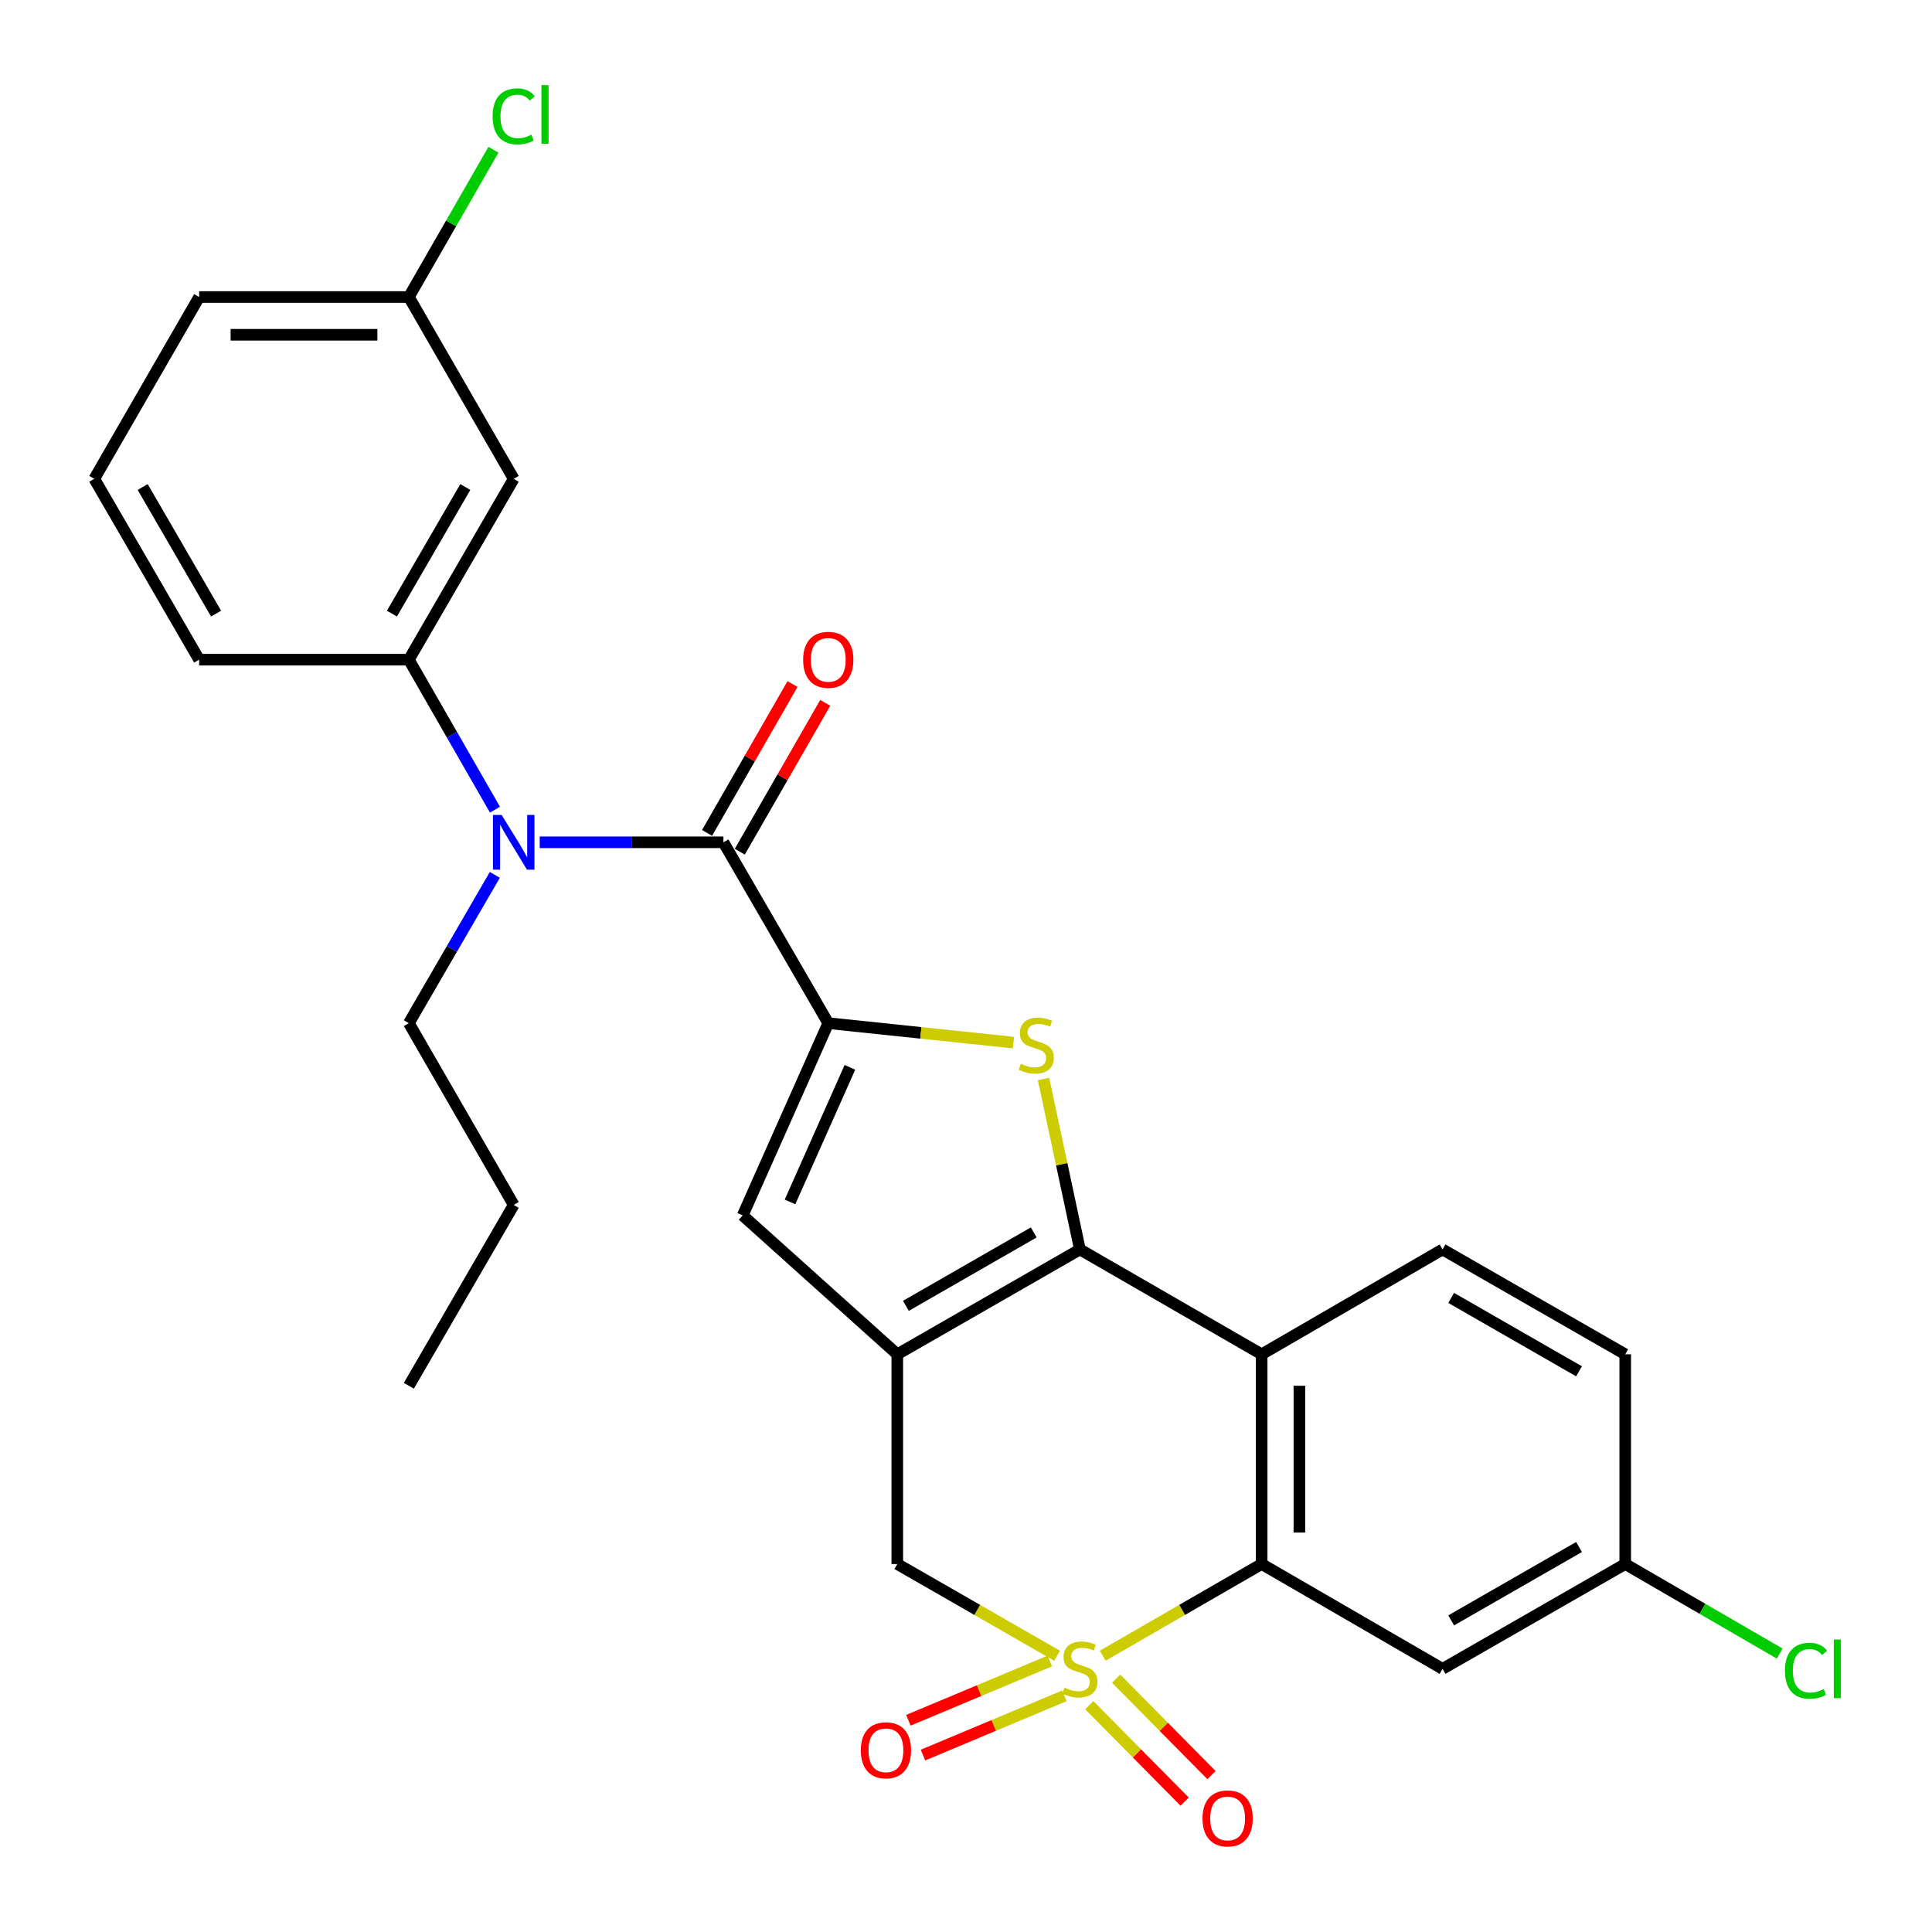 <?xml version='1.0' encoding='iso-8859-1'?>
<svg version='1.1' baseProfile='full'
              xmlns='http://www.w3.org/2000/svg'
                      xmlns:rdkit='http://www.rdkit.org/xml'
                      xmlns:xlink='http://www.w3.org/1999/xlink'
                  xml:space='preserve'
width='1000px' height='1000px' viewBox='0 0 1000 1000'>
<!-- END OF HEADER -->
<rect style='opacity:1.0;fill:#FFFFFF;stroke:none' width='1000' height='1000' x='0' y='0'> </rect>
<path class='bond-4' d='M 570.76,856.992 L 611.897,833.263' style='fill:none;fill-rule:evenodd;stroke:#CCCC00;stroke-width:6px;stroke-linecap:butt;stroke-linejoin:miter;stroke-opacity:1' />
<path class='bond-4' d='M 611.897,833.263 L 653.033,809.533' style='fill:none;fill-rule:evenodd;stroke:#000000;stroke-width:6px;stroke-linecap:butt;stroke-linejoin:miter;stroke-opacity:1' />
<path class='bond-8' d='M 547.16,857.019 L 505.801,833.276' style='fill:none;fill-rule:evenodd;stroke:#CCCC00;stroke-width:6px;stroke-linecap:butt;stroke-linejoin:miter;stroke-opacity:1' />
<path class='bond-8' d='M 505.801,833.276 L 464.441,809.533' style='fill:none;fill-rule:evenodd;stroke:#000000;stroke-width:6px;stroke-linecap:butt;stroke-linejoin:miter;stroke-opacity:1' />
<path class='bond-11' d='M 563.816,882.6 L 588.492,907.564' style='fill:none;fill-rule:evenodd;stroke:#CCCC00;stroke-width:6px;stroke-linecap:butt;stroke-linejoin:miter;stroke-opacity:1' />
<path class='bond-11' d='M 588.492,907.564 L 613.169,932.528' style='fill:none;fill-rule:evenodd;stroke:#FF0000;stroke-width:6px;stroke-linecap:butt;stroke-linejoin:miter;stroke-opacity:1' />
<path class='bond-11' d='M 577.712,868.864 L 602.388,893.828' style='fill:none;fill-rule:evenodd;stroke:#CCCC00;stroke-width:6px;stroke-linecap:butt;stroke-linejoin:miter;stroke-opacity:1' />
<path class='bond-11' d='M 602.388,893.828 L 627.065,918.792' style='fill:none;fill-rule:evenodd;stroke:#FF0000;stroke-width:6px;stroke-linecap:butt;stroke-linejoin:miter;stroke-opacity:1' />
<path class='bond-12' d='M 543.388,859.731 L 506.786,875.068' style='fill:none;fill-rule:evenodd;stroke:#CCCC00;stroke-width:6px;stroke-linecap:butt;stroke-linejoin:miter;stroke-opacity:1' />
<path class='bond-12' d='M 506.786,875.068 L 470.184,890.406' style='fill:none;fill-rule:evenodd;stroke:#FF0000;stroke-width:6px;stroke-linecap:butt;stroke-linejoin:miter;stroke-opacity:1' />
<path class='bond-12' d='M 550.939,877.752 L 514.337,893.089' style='fill:none;fill-rule:evenodd;stroke:#CCCC00;stroke-width:6px;stroke-linecap:butt;stroke-linejoin:miter;stroke-opacity:1' />
<path class='bond-12' d='M 514.337,893.089 L 477.735,908.426' style='fill:none;fill-rule:evenodd;stroke:#FF0000;stroke-width:6px;stroke-linecap:butt;stroke-linejoin:miter;stroke-opacity:1' />
<path class='bond-0' d='M 558.965,646.71 L 464.441,700.984' style='fill:none;fill-rule:evenodd;stroke:#000000;stroke-width:6px;stroke-linecap:butt;stroke-linejoin:miter;stroke-opacity:1' />
<path class='bond-0' d='M 535.057,637.907 L 468.89,675.899' style='fill:none;fill-rule:evenodd;stroke:#000000;stroke-width:6px;stroke-linecap:butt;stroke-linejoin:miter;stroke-opacity:1' />
<path class='bond-3' d='M 558.965,646.71 L 549.543,602.585' style='fill:none;fill-rule:evenodd;stroke:#000000;stroke-width:6px;stroke-linecap:butt;stroke-linejoin:miter;stroke-opacity:1' />
<path class='bond-3' d='M 549.543,602.585 L 540.12,558.46' style='fill:none;fill-rule:evenodd;stroke:#CCCC00;stroke-width:6px;stroke-linecap:butt;stroke-linejoin:miter;stroke-opacity:1' />
<path class='bond-28' d='M 558.965,646.71 L 653.033,700.984' style='fill:none;fill-rule:evenodd;stroke:#000000;stroke-width:6px;stroke-linecap:butt;stroke-linejoin:miter;stroke-opacity:1' />
<path class='bond-1' d='M 464.441,700.984 L 464.441,809.533' style='fill:none;fill-rule:evenodd;stroke:#000000;stroke-width:6px;stroke-linecap:butt;stroke-linejoin:miter;stroke-opacity:1' />
<path class='bond-7' d='M 464.441,700.984 L 384.419,629.092' style='fill:none;fill-rule:evenodd;stroke:#000000;stroke-width:6px;stroke-linecap:butt;stroke-linejoin:miter;stroke-opacity:1' />
<path class='bond-2' d='M 428.707,529.586 L 384.419,629.092' style='fill:none;fill-rule:evenodd;stroke:#000000;stroke-width:6px;stroke-linecap:butt;stroke-linejoin:miter;stroke-opacity:1' />
<path class='bond-2' d='M 439.914,552.457 L 408.913,622.111' style='fill:none;fill-rule:evenodd;stroke:#000000;stroke-width:6px;stroke-linecap:butt;stroke-linejoin:miter;stroke-opacity:1' />
<path class='bond-6' d='M 428.707,529.586 L 374.443,435.973' style='fill:none;fill-rule:evenodd;stroke:#000000;stroke-width:6px;stroke-linecap:butt;stroke-linejoin:miter;stroke-opacity:1' />
<path class='bond-29' d='M 428.707,529.586 L 476.643,534.612' style='fill:none;fill-rule:evenodd;stroke:#000000;stroke-width:6px;stroke-linecap:butt;stroke-linejoin:miter;stroke-opacity:1' />
<path class='bond-29' d='M 476.643,534.612 L 524.579,539.639' style='fill:none;fill-rule:evenodd;stroke:#CCCC00;stroke-width:6px;stroke-linecap:butt;stroke-linejoin:miter;stroke-opacity:1' />
<path class='bond-5' d='M 653.033,809.533 L 653.033,700.984' style='fill:none;fill-rule:evenodd;stroke:#000000;stroke-width:6px;stroke-linecap:butt;stroke-linejoin:miter;stroke-opacity:1' />
<path class='bond-5' d='M 672.572,793.25 L 672.572,717.266' style='fill:none;fill-rule:evenodd;stroke:#000000;stroke-width:6px;stroke-linecap:butt;stroke-linejoin:miter;stroke-opacity:1' />
<path class='bond-13' d='M 653.033,809.533 L 746.667,863.796' style='fill:none;fill-rule:evenodd;stroke:#000000;stroke-width:6px;stroke-linecap:butt;stroke-linejoin:miter;stroke-opacity:1' />
<path class='bond-14' d='M 653.033,700.984 L 746.667,646.71' style='fill:none;fill-rule:evenodd;stroke:#000000;stroke-width:6px;stroke-linecap:butt;stroke-linejoin:miter;stroke-opacity:1' />
<path class='bond-9' d='M 374.443,435.973 L 326.896,435.973' style='fill:none;fill-rule:evenodd;stroke:#000000;stroke-width:6px;stroke-linecap:butt;stroke-linejoin:miter;stroke-opacity:1' />
<path class='bond-9' d='M 326.896,435.973 L 279.348,435.973' style='fill:none;fill-rule:evenodd;stroke:#0000FF;stroke-width:6px;stroke-linecap:butt;stroke-linejoin:miter;stroke-opacity:1' />
<path class='bond-16' d='M 382.916,440.837 L 405.029,402.318' style='fill:none;fill-rule:evenodd;stroke:#000000;stroke-width:6px;stroke-linecap:butt;stroke-linejoin:miter;stroke-opacity:1' />
<path class='bond-16' d='M 405.029,402.318 L 427.142,363.798' style='fill:none;fill-rule:evenodd;stroke:#FF0000;stroke-width:6px;stroke-linecap:butt;stroke-linejoin:miter;stroke-opacity:1' />
<path class='bond-16' d='M 365.971,431.11 L 388.084,392.59' style='fill:none;fill-rule:evenodd;stroke:#000000;stroke-width:6px;stroke-linecap:butt;stroke-linejoin:miter;stroke-opacity:1' />
<path class='bond-16' d='M 388.084,392.59 L 410.197,354.07' style='fill:none;fill-rule:evenodd;stroke:#FF0000;stroke-width:6px;stroke-linecap:butt;stroke-linejoin:miter;stroke-opacity:1' />
<path class='bond-10' d='M 256.199,419.088 L 233.91,380.269' style='fill:none;fill-rule:evenodd;stroke:#0000FF;stroke-width:6px;stroke-linecap:butt;stroke-linejoin:miter;stroke-opacity:1' />
<path class='bond-10' d='M 233.91,380.269 L 211.62,341.449' style='fill:none;fill-rule:evenodd;stroke:#000000;stroke-width:6px;stroke-linecap:butt;stroke-linejoin:miter;stroke-opacity:1' />
<path class='bond-22' d='M 256.116,452.839 L 233.868,491.212' style='fill:none;fill-rule:evenodd;stroke:#0000FF;stroke-width:6px;stroke-linecap:butt;stroke-linejoin:miter;stroke-opacity:1' />
<path class='bond-22' d='M 233.868,491.212 L 211.62,529.586' style='fill:none;fill-rule:evenodd;stroke:#000000;stroke-width:6px;stroke-linecap:butt;stroke-linejoin:miter;stroke-opacity:1' />
<path class='bond-15' d='M 211.62,341.449 L 265.895,247.837' style='fill:none;fill-rule:evenodd;stroke:#000000;stroke-width:6px;stroke-linecap:butt;stroke-linejoin:miter;stroke-opacity:1' />
<path class='bond-15' d='M 202.858,317.607 L 240.85,252.079' style='fill:none;fill-rule:evenodd;stroke:#000000;stroke-width:6px;stroke-linecap:butt;stroke-linejoin:miter;stroke-opacity:1' />
<path class='bond-23' d='M 211.62,341.449 L 103.082,341.449' style='fill:none;fill-rule:evenodd;stroke:#000000;stroke-width:6px;stroke-linecap:butt;stroke-linejoin:miter;stroke-opacity:1' />
<path class='bond-17' d='M 746.667,863.796 L 841.213,809.533' style='fill:none;fill-rule:evenodd;stroke:#000000;stroke-width:6px;stroke-linecap:butt;stroke-linejoin:miter;stroke-opacity:1' />
<path class='bond-17' d='M 751.123,838.711 L 817.306,800.726' style='fill:none;fill-rule:evenodd;stroke:#000000;stroke-width:6px;stroke-linecap:butt;stroke-linejoin:miter;stroke-opacity:1' />
<path class='bond-30' d='M 746.667,646.71 L 841.213,700.984' style='fill:none;fill-rule:evenodd;stroke:#000000;stroke-width:6px;stroke-linecap:butt;stroke-linejoin:miter;stroke-opacity:1' />
<path class='bond-30' d='M 751.122,671.796 L 817.304,709.788' style='fill:none;fill-rule:evenodd;stroke:#000000;stroke-width:6px;stroke-linecap:butt;stroke-linejoin:miter;stroke-opacity:1' />
<path class='bond-18' d='M 265.895,247.837 L 211.62,153.736' style='fill:none;fill-rule:evenodd;stroke:#000000;stroke-width:6px;stroke-linecap:butt;stroke-linejoin:miter;stroke-opacity:1' />
<path class='bond-19' d='M 841.213,809.533 L 841.213,700.984' style='fill:none;fill-rule:evenodd;stroke:#000000;stroke-width:6px;stroke-linecap:butt;stroke-linejoin:miter;stroke-opacity:1' />
<path class='bond-20' d='M 841.213,809.533 L 881.196,832.715' style='fill:none;fill-rule:evenodd;stroke:#000000;stroke-width:6px;stroke-linecap:butt;stroke-linejoin:miter;stroke-opacity:1' />
<path class='bond-20' d='M 881.196,832.715 L 921.179,855.897' style='fill:none;fill-rule:evenodd;stroke:#00CC00;stroke-width:6px;stroke-linecap:butt;stroke-linejoin:miter;stroke-opacity:1' />
<path class='bond-21' d='M 211.62,153.736 L 233.512,115.622' style='fill:none;fill-rule:evenodd;stroke:#000000;stroke-width:6px;stroke-linecap:butt;stroke-linejoin:miter;stroke-opacity:1' />
<path class='bond-21' d='M 233.512,115.622 L 255.404,77.509' style='fill:none;fill-rule:evenodd;stroke:#00CC00;stroke-width:6px;stroke-linecap:butt;stroke-linejoin:miter;stroke-opacity:1' />
<path class='bond-31' d='M 211.62,153.736 L 103.082,153.736' style='fill:none;fill-rule:evenodd;stroke:#000000;stroke-width:6px;stroke-linecap:butt;stroke-linejoin:miter;stroke-opacity:1' />
<path class='bond-31' d='M 195.34,173.275 L 119.363,173.275' style='fill:none;fill-rule:evenodd;stroke:#000000;stroke-width:6px;stroke-linecap:butt;stroke-linejoin:miter;stroke-opacity:1' />
<path class='bond-26' d='M 211.62,529.586 L 265.895,623.654' style='fill:none;fill-rule:evenodd;stroke:#000000;stroke-width:6px;stroke-linecap:butt;stroke-linejoin:miter;stroke-opacity:1' />
<path class='bond-24' d='M 103.082,341.449 L 48.808,247.837' style='fill:none;fill-rule:evenodd;stroke:#000000;stroke-width:6px;stroke-linecap:butt;stroke-linejoin:miter;stroke-opacity:1' />
<path class='bond-24' d='M 111.845,317.607 L 73.853,252.079' style='fill:none;fill-rule:evenodd;stroke:#000000;stroke-width:6px;stroke-linecap:butt;stroke-linejoin:miter;stroke-opacity:1' />
<path class='bond-25' d='M 48.808,247.837 L 103.082,153.736' style='fill:none;fill-rule:evenodd;stroke:#000000;stroke-width:6px;stroke-linecap:butt;stroke-linejoin:miter;stroke-opacity:1' />
<path class='bond-27' d='M 265.895,623.654 L 211.62,717.277' style='fill:none;fill-rule:evenodd;stroke:#000000;stroke-width:6px;stroke-linecap:butt;stroke-linejoin:miter;stroke-opacity:1' />
<path  class='atom-0' d='M 550.965 873.516
Q 551.285 873.636, 552.605 874.196
Q 553.925 874.756, 555.365 875.116
Q 556.845 875.436, 558.285 875.436
Q 560.965 875.436, 562.525 874.156
Q 564.085 872.836, 564.085 870.556
Q 564.085 868.996, 563.285 868.036
Q 562.525 867.076, 561.325 866.556
Q 560.125 866.036, 558.125 865.436
Q 555.605 864.676, 554.085 863.956
Q 552.605 863.236, 551.525 861.716
Q 550.485 860.196, 550.485 857.636
Q 550.485 854.076, 552.885 851.876
Q 555.325 849.676, 560.125 849.676
Q 563.405 849.676, 567.125 851.236
L 566.205 854.316
Q 562.805 852.916, 560.245 852.916
Q 557.485 852.916, 555.965 854.076
Q 554.445 855.196, 554.485 857.156
Q 554.485 858.676, 555.245 859.596
Q 556.045 860.516, 557.165 861.036
Q 558.325 861.556, 560.245 862.156
Q 562.805 862.956, 564.325 863.756
Q 565.845 864.556, 566.925 866.196
Q 568.045 867.796, 568.045 870.556
Q 568.045 874.476, 565.405 876.596
Q 562.805 878.676, 558.445 878.676
Q 555.925 878.676, 554.005 878.116
Q 552.125 877.596, 549.885 876.676
L 550.965 873.516
' fill='#CCCC00'/>
<path  class='atom-4' d='M 528.365 550.595
Q 528.685 550.715, 530.005 551.275
Q 531.325 551.835, 532.765 552.195
Q 534.245 552.515, 535.685 552.515
Q 538.365 552.515, 539.925 551.235
Q 541.485 549.915, 541.485 547.635
Q 541.485 546.075, 540.685 545.115
Q 539.925 544.155, 538.725 543.635
Q 537.525 543.115, 535.525 542.515
Q 533.005 541.755, 531.485 541.035
Q 530.005 540.315, 528.925 538.795
Q 527.885 537.275, 527.885 534.715
Q 527.885 531.155, 530.285 528.955
Q 532.725 526.755, 537.525 526.755
Q 540.805 526.755, 544.525 528.315
L 543.605 531.395
Q 540.205 529.995, 537.645 529.995
Q 534.885 529.995, 533.365 531.155
Q 531.845 532.275, 531.885 534.235
Q 531.885 535.755, 532.645 536.675
Q 533.445 537.595, 534.565 538.115
Q 535.725 538.635, 537.645 539.235
Q 540.205 540.035, 541.725 540.835
Q 543.245 541.635, 544.325 543.275
Q 545.445 544.875, 545.445 547.635
Q 545.445 551.555, 542.805 553.675
Q 540.205 555.755, 535.845 555.755
Q 533.325 555.755, 531.405 555.195
Q 529.525 554.675, 527.285 553.755
L 528.365 550.595
' fill='#CCCC00'/>
<path  class='atom-10' d='M 259.635 421.813
L 268.915 436.813
Q 269.835 438.293, 271.315 440.973
Q 272.795 443.653, 272.875 443.813
L 272.875 421.813
L 276.635 421.813
L 276.635 450.133
L 272.755 450.133
L 262.795 433.733
Q 261.635 431.813, 260.395 429.613
Q 259.195 427.413, 258.835 426.733
L 258.835 450.133
L 255.155 450.133
L 255.155 421.813
L 259.635 421.813
' fill='#0000FF'/>
<path  class='atom-12' d='M 622.416 941.217
Q 622.416 934.417, 625.776 930.617
Q 629.136 926.817, 635.416 926.817
Q 641.696 926.817, 645.056 930.617
Q 648.416 934.417, 648.416 941.217
Q 648.416 948.097, 645.016 952.017
Q 641.616 955.897, 635.416 955.897
Q 629.176 955.897, 625.776 952.017
Q 622.416 948.137, 622.416 941.217
M 635.416 952.697
Q 639.736 952.697, 642.056 949.817
Q 644.416 946.897, 644.416 941.217
Q 644.416 935.657, 642.056 932.857
Q 639.736 930.017, 635.416 930.017
Q 631.096 930.017, 628.736 932.817
Q 626.416 935.617, 626.416 941.217
Q 626.416 946.937, 628.736 949.817
Q 631.096 952.697, 635.416 952.697
' fill='#FF0000'/>
<path  class='atom-13' d='M 445.558 905.95
Q 445.558 899.15, 448.918 895.35
Q 452.278 891.55, 458.558 891.55
Q 464.838 891.55, 468.198 895.35
Q 471.558 899.15, 471.558 905.95
Q 471.558 912.83, 468.158 916.75
Q 464.758 920.63, 458.558 920.63
Q 452.318 920.63, 448.918 916.75
Q 445.558 912.87, 445.558 905.95
M 458.558 917.43
Q 462.878 917.43, 465.198 914.55
Q 467.558 911.63, 467.558 905.95
Q 467.558 900.39, 465.198 897.59
Q 462.878 894.75, 458.558 894.75
Q 454.238 894.75, 451.878 897.55
Q 449.558 900.35, 449.558 905.95
Q 449.558 911.67, 451.878 914.55
Q 454.238 917.43, 458.558 917.43
' fill='#FF0000'/>
<path  class='atom-17' d='M 415.707 341.529
Q 415.707 334.729, 419.067 330.929
Q 422.427 327.129, 428.707 327.129
Q 434.987 327.129, 438.347 330.929
Q 441.707 334.729, 441.707 341.529
Q 441.707 348.409, 438.307 352.329
Q 434.907 356.209, 428.707 356.209
Q 422.467 356.209, 419.067 352.329
Q 415.707 348.449, 415.707 341.529
M 428.707 353.009
Q 433.027 353.009, 435.347 350.129
Q 437.707 347.209, 437.707 341.529
Q 437.707 335.969, 435.347 333.169
Q 433.027 330.329, 428.707 330.329
Q 424.387 330.329, 422.027 333.129
Q 419.707 335.929, 419.707 341.529
Q 419.707 347.249, 422.027 350.129
Q 424.387 353.009, 428.707 353.009
' fill='#FF0000'/>
<path  class='atom-21' d='M 923.884 864.776
Q 923.884 857.736, 927.164 854.056
Q 930.484 850.336, 936.764 850.336
Q 942.604 850.336, 945.724 854.456
L 943.084 856.616
Q 940.804 853.616, 936.764 853.616
Q 932.484 853.616, 930.204 856.496
Q 927.964 859.336, 927.964 864.776
Q 927.964 870.376, 930.284 873.256
Q 932.644 876.136, 937.204 876.136
Q 940.324 876.136, 943.964 874.256
L 945.084 877.256
Q 943.604 878.216, 941.364 878.776
Q 939.124 879.336, 936.644 879.336
Q 930.484 879.336, 927.164 875.576
Q 923.884 871.816, 923.884 864.776
' fill='#00CC00'/>
<path  class='atom-21' d='M 949.164 848.616
L 952.844 848.616
L 952.844 878.976
L 949.164 878.976
L 949.164 848.616
' fill='#00CC00'/>
<path  class='atom-22' d='M 254.975 60.224
Q 254.975 53.184, 258.255 49.504
Q 261.575 45.784, 267.855 45.784
Q 273.695 45.784, 276.815 49.904
L 274.175 52.064
Q 271.895 49.064, 267.855 49.064
Q 263.575 49.064, 261.295 51.944
Q 259.055 54.784, 259.055 60.224
Q 259.055 65.824, 261.375 68.704
Q 263.735 71.584, 268.295 71.584
Q 271.415 71.584, 275.055 69.704
L 276.175 72.704
Q 274.695 73.664, 272.455 74.224
Q 270.215 74.784, 267.735 74.784
Q 261.575 74.784, 258.255 71.024
Q 254.975 67.264, 254.975 60.224
' fill='#00CC00'/>
<path  class='atom-22' d='M 280.255 44.064
L 283.935 44.064
L 283.935 74.424
L 280.255 74.424
L 280.255 44.064
' fill='#00CC00'/>
</svg>
